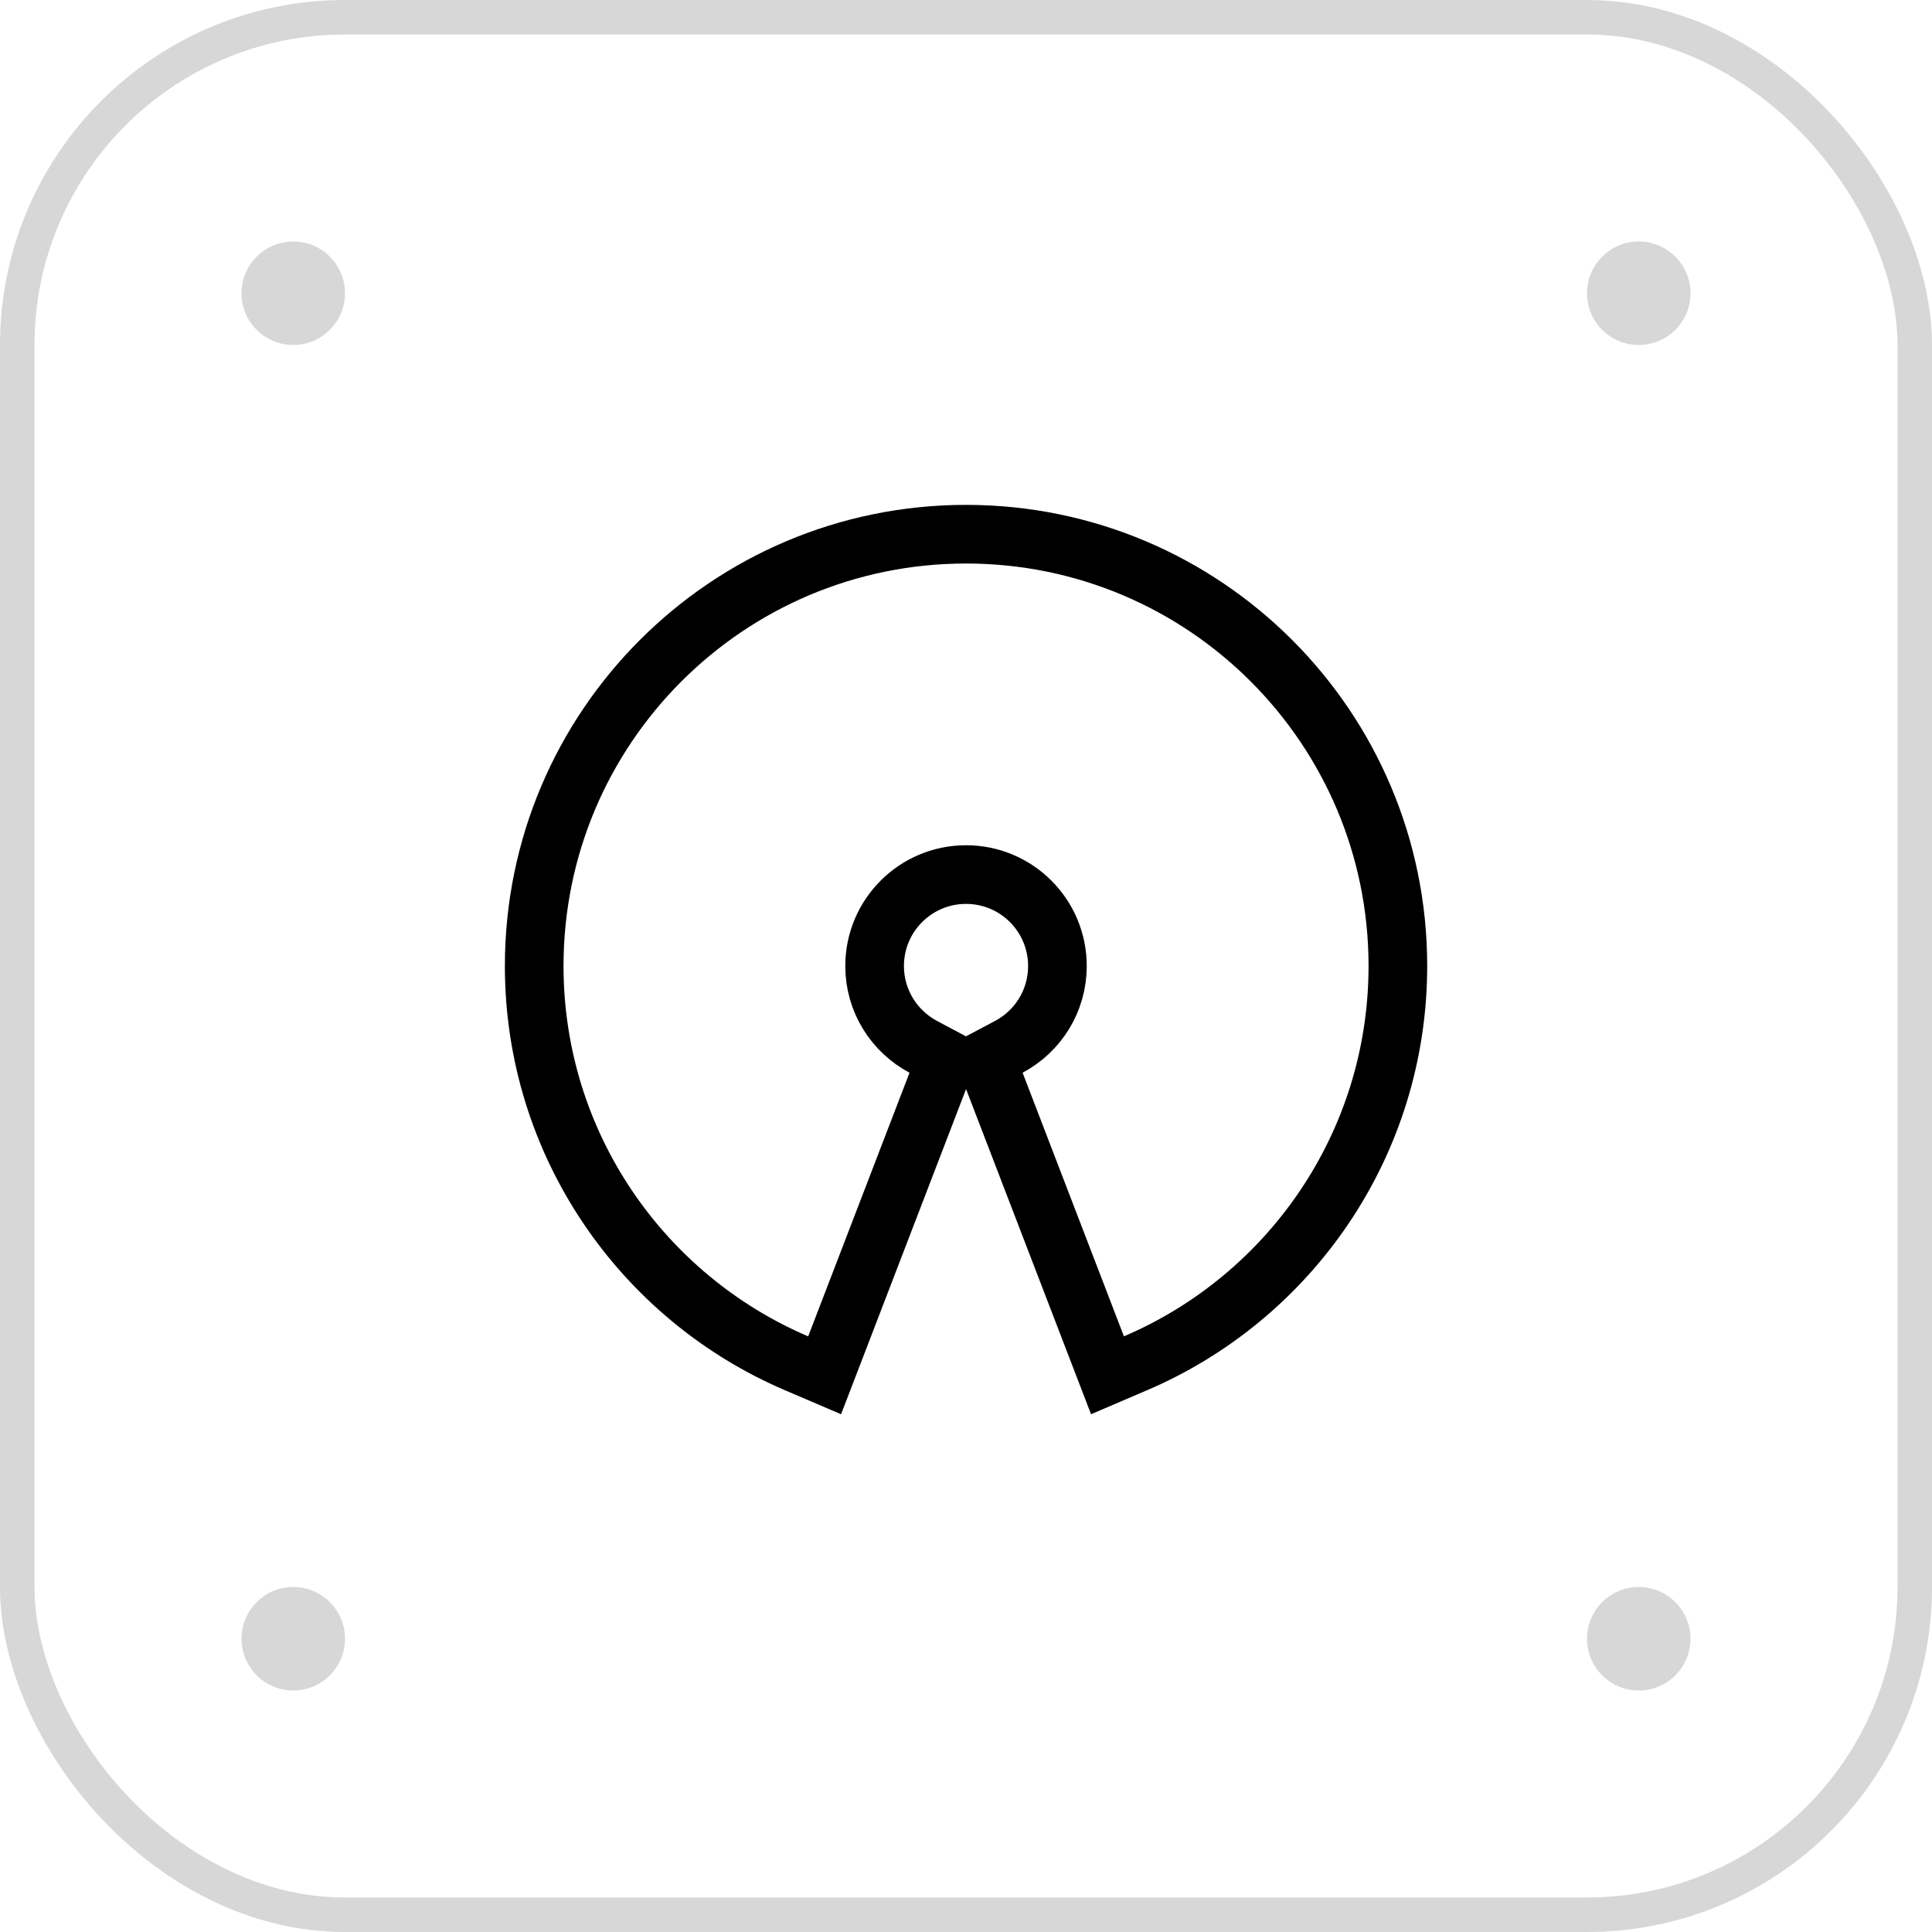 <svg width="56" height="56" viewBox="0 0 56 56" fill="none" xmlns="http://www.w3.org/2000/svg">
<rect x="0.5" y="0.5" width="55" height="55" rx="9.5" stroke="black" stroke-opacity="0.16"/>
<circle cx="8.5" cy="8.5" r="1.5" fill="black" fill-opacity="0.16"/>
<circle cx="47.5" cy="8.5" r="1.5" fill="black" fill-opacity="0.16"/>
<circle cx="8.5" cy="47.5" r="1.5" fill="black" fill-opacity="0.16"/>
<circle cx="47.5" cy="47.5" r="1.5" fill="black" fill-opacity="0.16"/>
<path d="M28.001 15.484C34.914 15.484 40.518 21.087 40.518 28C40.517 33.171 37.382 37.608 32.911 39.516L32.101 39.863L31.784 39.039L28.847 31.398L28.576 30.695L29.242 30.342C30.082 29.897 30.65 29.015 30.65 28C30.65 26.537 29.465 25.35 28.001 25.35C26.537 25.35 25.351 26.537 25.351 28C25.351 29.015 25.921 29.897 26.762 30.343L27.426 30.697L27.156 31.399L24.219 39.04L23.902 39.864L23.091 39.517C18.62 37.607 15.485 33.171 15.484 28C15.484 21.087 21.088 15.484 28.001 15.484Z" stroke="black" stroke-width="1.7"/>
</svg>
